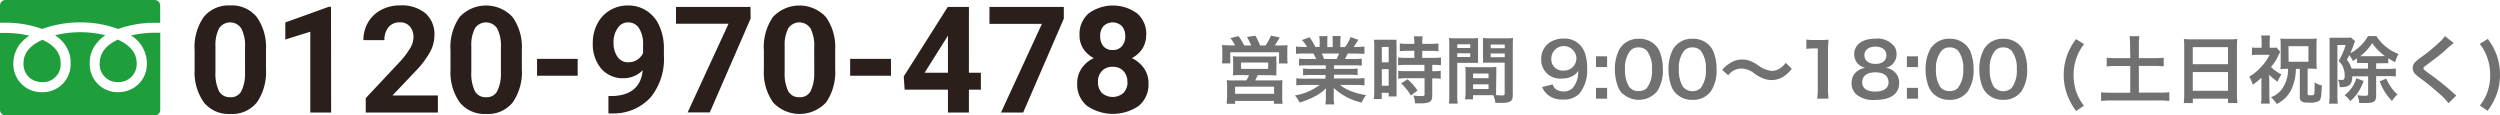 <svg xmlns="http://www.w3.org/2000/svg" width="405.409" height="18.72" viewBox="0 0 405.409 18.72"><g transform="translate(-6 -17)"><path d="M65.252,11.743a8.7,8.7,0,0,1-1.468,5.433,5.139,5.139,0,0,1-4.307,1.881A5.169,5.169,0,0,1,55.2,17.211a8.429,8.429,0,0,1-1.521-5.295V8.766a8.524,8.524,0,0,1,1.485-5.439,5.181,5.181,0,0,1,4.289-1.863,5.163,5.163,0,0,1,4.283,1.851,8.338,8.338,0,0,1,1.515,5.277Zm-3.4-3.456a6.11,6.11,0,0,0-.6-3.091,2.162,2.162,0,0,0-3.594-.048,5.858,5.858,0,0,0-.6,2.881v4.193a6.667,6.667,0,0,0,.563,3.115,1.959,1.959,0,0,0,1.833,1.006,1.9,1.9,0,0,0,1.8-.97,6.409,6.409,0,0,0,.6-2.995ZM75.818,18.822H72.44V5.723L68.385,6.981V4.219l7.05-2.54h.359Zm17.311,0h-11.7v-2.33l5.535-5.9a13.208,13.208,0,0,0,1.653-2.18,3.42,3.42,0,0,0,.551-1.761,2.588,2.588,0,0,0-.6-1.8A2.061,2.061,0,0,0,86.917,4.2a2.252,2.252,0,0,0-1.8.8,3.163,3.163,0,0,0-.659,2.084H81.053A5.619,5.619,0,0,1,81.8,4.219a5.217,5.217,0,0,1,2.114-2.025A6.409,6.409,0,0,1,87,1.452a6.05,6.05,0,0,1,4.1,1.27,4.48,4.48,0,0,1,1.467,3.594A5.786,5.786,0,0,1,91.919,8.9a14.609,14.609,0,0,1-2.258,3.055l-3.893,4.1h7.361Zm13.615-7.08a8.672,8.672,0,0,1-1.473,5.433,5.127,5.127,0,0,1-4.3,1.881,5.181,5.181,0,0,1-4.283-1.845,8.467,8.467,0,0,1-1.515-5.295V8.766a8.524,8.524,0,0,1,1.485-5.439,5.87,5.87,0,0,1,8.565,0A8.338,8.338,0,0,1,106.744,8.6Zm-3.4-3.456a6.121,6.121,0,0,0-.6-3.091,2.162,2.162,0,0,0-3.594-.048,5.792,5.792,0,0,0-.6,2.881v4.193a6.667,6.667,0,0,0,.563,3.115,1.959,1.959,0,0,0,1.833,1.006,1.9,1.9,0,0,0,1.8-.97,6.343,6.343,0,0,0,.6-2.995Zm12.453,4.57h-6.589V10.119h6.589Zm10.554-.9a4.3,4.3,0,0,1-3.1,1.306,4.594,4.594,0,0,1-3.636-1.551,6.17,6.17,0,0,1-1.366-4.193,6.589,6.589,0,0,1,.731-3.079,5.337,5.337,0,0,1,2.043-2.186,5.624,5.624,0,0,1,2.935-.791,5.469,5.469,0,0,1,2.995.851,5.552,5.552,0,0,1,2.084,2.456,8.733,8.733,0,0,1,.743,3.594V9.622a9.877,9.877,0,0,1-2.132,6.721,8.117,8.117,0,0,1-6.026,2.63h-.839V16.151h.779Q125.959,15.941,126.348,11.958Zm-2.27-1.294a2.342,2.342,0,0,0,1.408-.419,2.8,2.8,0,0,0,.91-1.024V7.837a4.678,4.678,0,0,0-.647-2.677,2.054,2.054,0,0,0-1.8-.952,1.965,1.965,0,0,0-1.677.94,3.9,3.9,0,0,0-.659,2.336,3.912,3.912,0,0,0,.635,2.306,2.09,2.09,0,0,0,1.809.892ZM143.845,3.59,137.226,18.8h-3.594l6.631-14.376h-8.523V1.7h12.081Zm13.711,8.152a8.7,8.7,0,0,1-1.467,5.433,5.876,5.876,0,0,1-8.583.036,8.392,8.392,0,0,1-1.515-5.295V8.766a8.549,8.549,0,0,1,1.479-5.439,5.876,5.876,0,0,1,8.571,0A8.374,8.374,0,0,1,157.555,8.6Zm-3.4-3.456a6.109,6.109,0,0,0-.6-3.091,2.162,2.162,0,0,0-3.594-.048,5.858,5.858,0,0,0-.6,2.881v4.193a6.667,6.667,0,0,0,.563,3.115,1.959,1.959,0,0,0,1.833,1.006,1.9,1.9,0,0,0,1.8-.97,6.409,6.409,0,0,0,.6-2.995Zm12.447,4.57h-6.619V10.119h6.619Zm12.638-.479h1.941v2.737h-1.941v3.708h-3.4V15.115h-7.02l-.15-2.138L175.812,1.7h3.432Zm-7.188,0h3.786V6.334l-.222.389Zm22.576-8.769-6.589,15.214h-3.594L191.08,4.447h-8.506V1.7h12.057ZM207.977,6.25a3.941,3.941,0,0,1-.6,2.21A4.45,4.45,0,0,1,205.665,10a4.959,4.959,0,0,1,1.971,1.659,4.193,4.193,0,0,1,.731,2.468,4.5,4.5,0,0,1-1.551,3.594,7.409,7.409,0,0,1-8.452,0,4.481,4.481,0,0,1-1.563-3.594,4.235,4.235,0,0,1,.731-2.48A4.888,4.888,0,0,1,199.49,10a4.45,4.45,0,0,1-1.713-1.539,4.031,4.031,0,0,1-.6-2.21,4.426,4.426,0,0,1,1.456-3.48,6.673,6.673,0,0,1,7.913,0A4.391,4.391,0,0,1,208,6.25Zm-3.043,7.631a2.456,2.456,0,0,0-.647-1.8,2.3,2.3,0,0,0-1.743-.671,2.276,2.276,0,0,0-1.725.671,2.438,2.438,0,0,0-.647,1.8,2.462,2.462,0,0,0,.635,1.767,2.659,2.659,0,0,0,3.492,0,2.444,2.444,0,0,0,.659-1.767Zm-.353-7.463a2.33,2.33,0,0,0-.527-1.6,2.15,2.15,0,0,0-2.995,0,2.33,2.33,0,0,0-.527,1.623,2.462,2.462,0,0,0,.527,1.647,1.857,1.857,0,0,0,1.491.6,1.827,1.827,0,0,0,1.485-.6,2.462,2.462,0,0,0,.569-1.671Z" transform="translate(-16.119 16.422)" fill="#2a1f1b"/><path d="M26.995,14.588a2.869,2.869,0,0,0,2.995,3.079,2.923,2.923,0,0,0,2.995-3.079c0-1.8-1.282-2.995-3.031-3.8h-.048C27.983,11.7,26.995,12.97,26.995,14.588Z" transform="translate(-4.822 12.647)" fill="#1f9f3c"/><path d="M6.358,14.608a3,3,0,0,0,.928,2.318,3.175,3.175,0,0,0,2.1.767,2.869,2.869,0,0,0,2.995-3.079c0-1.617-.982-2.887-2.923-3.774H9.406C7.645,11.607,6.358,12.835,6.358,14.608Z" transform="translate(3.452 12.627)" fill="#1f9f3c"/><path d="M25.99,8.854h-.833a17.688,17.688,0,0,0-3.282.311c-.216.042-.431.078-.641.126h0a5.313,5.313,0,0,1,2.582,4.492,4.564,4.564,0,0,1-1.467,3.51,4.744,4.744,0,0,1-3.181,1.2,4.51,4.51,0,0,1-4.612-4.714v-.294a.689.689,0,0,1,0-.114,5.1,5.1,0,0,1,.078-.6.078.078,0,0,0,0-.036,5.073,5.073,0,0,1,1.078-2.222l.12-.144.222-.264c.126-.126.252-.246.389-.365l.054-.048a6.092,6.092,0,0,1,.6-.431h0a17,17,0,0,0-7.3-.18c-.294.054-.6.108-.863.174h0l.258.186.06.048A5.391,5.391,0,0,1,11.369,12.7v.036a4.96,4.96,0,0,1,.078.6.653.653,0,0,1,0,.108v.3a4.51,4.51,0,0,1-4.612,4.75,4.54,4.54,0,0,1-4.666-4.714,5.025,5.025,0,0,1,1.617-3.672,7.014,7.014,0,0,1,.964-.779h0A17.317,17.317,0,0,0,.821,8.884H0V21.379a.886.886,0,0,0,.886.886H25.1a.886.886,0,0,0,.886-.886Z" transform="translate(6 13.454)" fill="#1f9f3c"/><path d="M6.852,4.7A17.688,17.688,0,0,1,13,3.63,17.676,17.676,0,0,1,19.167,4.7a17.275,17.275,0,0,1,5.99-1.006h.821V.886A.887.887,0,0,0,25.1,0H.886A.886.886,0,0,0,0,.886v2.8H.821A17.275,17.275,0,0,1,6.852,4.7Z" transform="translate(6 17)" fill="#1f9f3c"/><path d="M3.245,39.491a6.633,6.633,0,0,0-.759-1.207l1.321-.311a11.179,11.179,0,0,1,.926,1.518H5.864a12.242,12.242,0,0,0-.691-1.374l1.374-.213a14.421,14.421,0,0,1,.759,1.586h.888a8.538,8.538,0,0,0,.873-1.6l1.419.311c-.2.372-.577.956-.8,1.29h.759a12.274,12.274,0,0,0,1.313-.046,8.478,8.478,0,0,0-.038,1.063v.964a8.682,8.682,0,0,0,.046.941H10.379V40.592H2.471V42.4H1.12a7.423,7.423,0,0,0,.061-.934v-.941a10.14,10.14,0,0,0-.053-1.093c.41,0,.759.046,1.305.046Zm.934,4.8a11.317,11.317,0,0,0-1.29.046,8.106,8.106,0,0,0,.046-1.055V42.148a5.9,5.9,0,0,0-.046-.911,6.526,6.526,0,0,0,.934.053H9.059a6.169,6.169,0,0,0,.9-.053,5.829,5.829,0,0,0,0,.949v1.1a7.164,7.164,0,0,0,0,1.078,12.569,12.569,0,0,0-1.29-.046H6.919a8.689,8.689,0,0,1-.417.842H9.765a9.048,9.048,0,0,0,1.169-.046,8.789,8.789,0,0,0-.038,1.108v1.556a7.164,7.164,0,0,0,.061,1.176H9.56v-.471H3.253v.471H1.894c0-.41.061-.759.061-1.184V46.254a8.728,8.728,0,0,0-.061-1.138,9.23,9.23,0,0,0,1.138.046H5.059a4.554,4.554,0,0,0,.455-.842Zm-.926,3.036H9.575V46.178H3.253Zm.964-4.045h4.4V42.254h-4.4Z" transform="translate(203.036 -15.119)" fill="#727171"/><path d="M18.643,42.736a9.73,9.73,0,0,0-1.267.061V41.658a10.769,10.769,0,0,0,1.267.053h1.518c-.19-.387-.319-.66-.455-.888H18.347a10.263,10.263,0,0,0-1.465.061v-1.2a11.08,11.08,0,0,0,1.4.076h.395a4.926,4.926,0,0,0-.835-1.116l1.23-.455a8.348,8.348,0,0,1,.941,1.571h.706v-.85A6.254,6.254,0,0,0,20.654,38H22a8.159,8.159,0,0,0-.038.88v.9h.873v-.926q0-.429-.038-.858h1.343a5.822,5.822,0,0,0-.068.934v.85h.759a6.193,6.193,0,0,0,.9-1.632L27,38.607c-.3.478-.493.759-.759,1.154h.349a10.549,10.549,0,0,0,1.389-.076v1.2c-.387,0-.865-.061-1.465-.061H25.276c-.235.478-.281.584-.455.888h1.427a10.936,10.936,0,0,0,1.305-.053V42.8a9.654,9.654,0,0,0-1.267-.061H23.037v.577H25.61a9.579,9.579,0,0,0,1.267-.061V44.33a8.546,8.546,0,0,0-1.267-.061H23.037v.6h3.431a10.208,10.208,0,0,0,1.518-.076v1.2a14.19,14.19,0,0,0-1.472-.076h-2.5a6.14,6.14,0,0,0,1.677.956,10.413,10.413,0,0,0,2.55.683,4.7,4.7,0,0,0-.683,1.222A9.684,9.684,0,0,1,23,46.409a7.757,7.757,0,0,1,0,.85v.607a6,6,0,0,0,.091,1.207H21.656a9.23,9.23,0,0,0,.068-1.214v-.6a7.59,7.59,0,0,1,.038-.812,6.922,6.922,0,0,1-1.8,1.313,12.5,12.5,0,0,1-2.5,1.009,4.857,4.857,0,0,0-.759-1.154,8.91,8.91,0,0,0,4.023-1.7H18.446a14.5,14.5,0,0,0-1.518.076V44.831a10.724,10.724,0,0,0,1.48.076h3.256v-.6H19.28a8.265,8.265,0,0,0-1.252.061V43.252a9.259,9.259,0,0,0,1.252.061h2.436v-.577Zm4.812-1.025a6.466,6.466,0,0,0,.41-.888h-2.8a7.824,7.824,0,0,1,.364.888Z" transform="translate(199.281 -15.145)" fill="#727171"/><path d="M33.636,39.8A9.175,9.175,0,0,0,33.59,38.6h3.666a8.492,8.492,0,0,0,0,1.184V47.8H35.974v-.592H34.85v1H33.56a9.957,9.957,0,0,0,.076-1.427Zm1.23,2.467h1.108v-2.5H34.865Zm0,3.795h1.108V43.37H34.865ZM39.093,40.4a9.67,9.67,0,0,0-1.313.061V39.2a9.585,9.585,0,0,0,1.275.068h1.078v-.319a5.571,5.571,0,0,0-.068-.9h1.419a6,6,0,0,0-.061.9v.319h1.336a9.866,9.866,0,0,0,1.283-.068v1.267a9.578,9.578,0,0,0-1.267-.061H41.415v1.138h1.692a8.561,8.561,0,0,0,1.343-.076V42.74a7.589,7.589,0,0,0-1.207-.061h-.2V43.7H43.2a7.985,7.985,0,0,0,1.214-.061v1.305a6.74,6.74,0,0,0-1.214-.076H43.04v2.7c0,.7-.129.987-.493,1.154a3.6,3.6,0,0,1-1.351.19h-.964a3.036,3.036,0,0,0-.266-1.267,11.658,11.658,0,0,0,1.374.091c.379,0,.455-.061.455-.319V44.843h-2.96a10.118,10.118,0,0,0-1.313.076V43.636a9.639,9.639,0,0,0,1.336.061h2.914V42.68H38.858a9.089,9.089,0,0,0-1.351.061V41.465a8.835,8.835,0,0,0,1.366.076h1.26V40.4Zm.478,7.241A9.108,9.108,0,0,0,38,45.678l1.04-.668a9.108,9.108,0,0,1,1.609,1.829Z" transform="translate(195.217 -15.157)" fill="#727171"/><path d="M51.126,47.571a9.434,9.434,0,0,0,.076,1.472H49.76a9.745,9.745,0,0,0,.076-1.518V39.746a12.3,12.3,0,0,0-.053-1.336,11.187,11.187,0,0,0,1.267.046h2.178A10.353,10.353,0,0,0,54.5,38.41c0,.379,0,.645,0,1.108V42.44h-3.37Zm0-7.544h2.11v-.6h-2.11Zm0,1.457h2.11v-.607h-2.11Zm6.3,5.146v1.04c.273,0,.713.061.934.061.349,0,.455-.083.455-.326v-5H55.3a10.821,10.821,0,0,0,0-1.085V38.41a10.5,10.5,0,0,0,1.252.046h2.36a10.951,10.951,0,0,0,1.267-.046c-.038.433-.046.759-.046,1.328v7.833c0,.759-.152,1.032-.592,1.207a3.7,3.7,0,0,1-1.389.144H57.3a4.364,4.364,0,0,0-.319-1.237H53.691v.668h-1.3a8.629,8.629,0,0,0,.083-1.2V44.171a9.33,9.33,0,0,0-.038-1.078,9.865,9.865,0,0,0,1.146.046h2.74a9.677,9.677,0,0,0,1.138-.046v1.078Zm-3.734-1.7H56.2v-.759H53.691Zm0,1.746H56.2v-.759H53.691Zm2.861-6.611H58.83v-.6H56.553Zm0,1.457H58.83v-.607H56.553Z" transform="translate(191.187 -15.244)" fill="#727171"/><path d="M71.414,45.957a1.928,1.928,0,0,0,.379.66,2.234,2.234,0,0,0,2.8,0,3.864,3.864,0,0,0,.956-2.846,2.33,2.33,0,0,1-.645.683,3.415,3.415,0,0,1-2,.546,3.032,3.032,0,0,1-3.339-3.142,3.142,3.142,0,0,1,1.563-2.816,4.129,4.129,0,0,1,2.148-.524,3.476,3.476,0,0,1,3.377,2.353,7.468,7.468,0,0,1,.357,2.482,5.924,5.924,0,0,1-1.305,4.152,3.453,3.453,0,0,1-2.611.9,3.628,3.628,0,0,1-2.376-.691,3.4,3.4,0,0,1-1.009-1.328Zm3.856-4.2A2.034,2.034,0,1,0,71.2,41.8a1.814,1.814,0,0,0,1.958,1.913,1.988,1.988,0,0,0,2.11-1.951Z" transform="translate(186.365 -15.27)" fill="#727171"/><path d="M83.1,42.32v1.746H81.3V42.32Zm0,5.115v1.753H81.3V47.435Z" transform="translate(183.513 -16.187)" fill="#727171"/><path d="M86.6,47.5a3.264,3.264,0,0,1-.759-1.207,7.848,7.848,0,0,1-.486-2.755,6.831,6.831,0,0,1,.759-3.309,3.522,3.522,0,0,1,3.135-1.662,3.643,3.643,0,0,1,2.6.964,3.56,3.56,0,0,1,.812,1.214,7.84,7.84,0,0,1,.478,2.77,6.178,6.178,0,0,1-.911,3.544,3.878,3.878,0,0,1-5.563.44Zm3.916-.918a4.554,4.554,0,0,0,.858-3.074,4.554,4.554,0,0,0-.858-3.036,1.829,1.829,0,0,0-1.343-.5,1.677,1.677,0,0,0-1.374.607,4.387,4.387,0,0,0-.8,2.869,5.229,5.229,0,0,0,.63,2.846,1.806,1.806,0,0,0,1.571.759,1.837,1.837,0,0,0,1.328-.471Z" transform="translate(182.52 -15.282)" fill="#727171"/><path d="M98.13,47.5a3.264,3.264,0,0,1-.812-1.207,7.848,7.848,0,0,1-.478-2.755,6.952,6.952,0,0,1,.759-3.309,3.529,3.529,0,0,1,3.157-1.662,3.643,3.643,0,0,1,2.6.964,3.453,3.453,0,0,1,.812,1.214,7.84,7.84,0,0,1,.478,2.77,6.178,6.178,0,0,1-.911,3.544,3.522,3.522,0,0,1-2.983,1.412A3.567,3.567,0,0,1,98.13,47.5Zm3.916-.918a4.554,4.554,0,0,0,.858-3.074,4.554,4.554,0,0,0-.858-3.036,1.806,1.806,0,0,0-1.336-.5,1.677,1.677,0,0,0-1.381.607,4.387,4.387,0,0,0-.8,2.869,5.237,5.237,0,0,0,.622,2.846,1.989,1.989,0,0,0,2.9.281Z" transform="translate(179.724 -15.282)" fill="#727171"/><path d="M108.37,44.685a4.213,4.213,0,0,1,1.222-1.063A3.552,3.552,0,0,1,111.6,43a3.514,3.514,0,0,1,1.586.357,7.8,7.8,0,0,1,1.116.66,4.265,4.265,0,0,0,2.178.835,2.55,2.55,0,0,0,.911-.228,3.279,3.279,0,0,0,1.275-1.085l.987.956a5.26,5.26,0,0,1-1.169,1.154,3.522,3.522,0,0,1-2.125.683,3.651,3.651,0,0,1-1.085-.167,6.231,6.231,0,0,1-1.677-.888,3.559,3.559,0,0,0-2.118-.82,2.748,2.748,0,0,0-2.14,1.1Z" transform="translate(176.912 -16.35)" fill="#727171"/><path d="M128.143,48.323a9.461,9.461,0,0,0,.1-1.518V40.172h-.584a10.146,10.146,0,0,0-1.267.076V38.73a6.868,6.868,0,0,0,1.23.076h1.131A9.623,9.623,0,0,0,130,38.745a17,17,0,0,0-.1,1.973V46.79a9.577,9.577,0,0,0,.1,1.518Z" transform="translate(172.533 -15.321)" fill="#727171"/><path d="M137.131,42.633a2.277,2.277,0,0,1-.607-1.586c0-1.518,1.328-2.5,3.431-2.5a3.463,3.463,0,0,1,3.112,1.305,2.338,2.338,0,0,1,.326,1.192,2.231,2.231,0,0,1-1.768,2.239,2.391,2.391,0,0,1,1.328.562,2.277,2.277,0,0,1,.858,1.875c0,1.784-1.374,2.763-3.894,2.763a4.265,4.265,0,0,1-3.135-.964,2.436,2.436,0,0,1-.683-1.8,2.277,2.277,0,0,1,1-1.966,2.74,2.74,0,0,1,1.222-.478,2.391,2.391,0,0,1-1.192-.645Zm4.948,2.96c0-.987-.759-1.586-2.125-1.586s-2.14.607-2.14,1.6.759,1.518,2.118,1.518,2.163-.524,2.163-1.533Zm-3.909-4.372c0,.873.691,1.419,1.806,1.419s1.761-.539,1.761-1.412-.691-1.389-1.784-1.389S138.171,40.409,138.171,41.222Z" transform="translate(170.164 -15.278)" fill="#727171"/><path d="M149.739,42.32v1.746h-1.8V42.32Zm0,5.115v1.753h-1.8V47.435Z" transform="translate(167.289 -16.187)" fill="#727171"/><path d="M153.25,47.5a3.264,3.264,0,0,1-.812-1.207,7.848,7.848,0,0,1-.478-2.755,6.831,6.831,0,0,1,.759-3.309,3.522,3.522,0,0,1,3.135-1.662,3.643,3.643,0,0,1,2.6.964,3.454,3.454,0,0,1,.812,1.214,7.84,7.84,0,0,1,.478,2.77,6.178,6.178,0,0,1-.911,3.544,3.522,3.522,0,0,1-2.983,1.412A3.567,3.567,0,0,1,153.25,47.5Zm3.916-.918a4.554,4.554,0,0,0,.9-3.074,4.554,4.554,0,0,0-.858-3.036,1.822,1.822,0,0,0-1.336-.5,1.677,1.677,0,0,0-1.381.607,4.387,4.387,0,0,0-.85,2.869,5.229,5.229,0,0,0,.63,2.846,1.806,1.806,0,0,0,1.571.759,1.829,1.829,0,0,0,1.328-.471Z" transform="translate(166.302 -15.282)" fill="#727171"/><path d="M164.77,47.5a3.264,3.264,0,0,1-.812-1.207,7.848,7.848,0,0,1-.478-2.755,6.831,6.831,0,0,1,.759-3.309,3.506,3.506,0,0,1,3.127-1.662,3.643,3.643,0,0,1,2.581.964,3.354,3.354,0,0,1,.812,1.214,7.839,7.839,0,0,1,.478,2.77,6.178,6.178,0,0,1-.911,3.544,3.522,3.522,0,0,1-2.983,1.412,3.575,3.575,0,0,1-2.573-.971Zm3.916-.918a4.554,4.554,0,0,0,.865-3.074,4.554,4.554,0,0,0-.865-3.036,1.806,1.806,0,0,0-1.336-.5,1.677,1.677,0,0,0-1.381.607,4.387,4.387,0,0,0-.8,2.869,5.237,5.237,0,0,0,.622,2.846,1.988,1.988,0,0,0,2.9.281Z" transform="translate(163.496 -15.282)" fill="#727171"/><path d="M183.571,50.3a9.906,9.906,0,0,1-1.305-2.277,9.01,9.01,0,0,1-.706-3.567,9.2,9.2,0,0,1,.478-2.983,9.4,9.4,0,0,1,1.518-2.831l1.305.812a7.81,7.81,0,0,0-1.283,2.383,8.061,8.061,0,0,0-.417,2.641,8.349,8.349,0,0,0,.395,2.6,8.258,8.258,0,0,0,1.275,2.368Z" transform="translate(159.102 -15.3)" fill="#727171"/><path d="M194.288,39.414a10.2,10.2,0,0,0-.083-1.4H195.8a9.865,9.865,0,0,0-.083,1.4v2.163h2.444a14.938,14.938,0,0,0,1.586-.068v1.4a15.757,15.757,0,0,0-1.586-.068h-2.444v4.326h3.218a12.487,12.487,0,0,0,1.723-.068v1.419a15.733,15.733,0,0,0-1.723-.083h-7.59a16.242,16.242,0,0,0-1.753.083v-1.4c.455.046,1.017.068,1.753.068h2.975V42.852h-2.224a15.71,15.71,0,0,0-1.594.068V41.509a15.1,15.1,0,0,0,1.594.068h2.224Z" transform="translate(157.13 -15.148)" fill="#727171"/><path d="M207.376,39.893a8.606,8.606,0,0,0-.061-1.283,10.108,10.108,0,0,0,1.359.061h5.988a9.327,9.327,0,0,0,1.328-.061,9.75,9.75,0,0,0-.061,1.222v7.726a11.062,11.062,0,0,0,.076,1.45h-1.518v-.713h-5.715v.713H207.3a11.387,11.387,0,0,0,.076-1.45Zm1.389,2.808h5.715V39.938h-5.715Zm0,4.319h5.715V43.983h-5.715Z" transform="translate(152.823 -15.292)" fill="#727171"/><path d="M224.614,47.62a9.323,9.323,0,0,0,.076,1.29h-1.434a7.541,7.541,0,0,0,.068-1.29V44.713a10.562,10.562,0,0,1-1.412,1.146,4.864,4.864,0,0,0-.562-1.313,7.757,7.757,0,0,0,1.913-1.571A7.286,7.286,0,0,0,224.652,41h-1.829a7.894,7.894,0,0,0-1.032.046V39.811a7.947,7.947,0,0,0,.956.046h.615V38.794a6.6,6.6,0,0,0-.068-.934h1.434a6.676,6.676,0,0,0-.061.941v1.055h.342a5.312,5.312,0,0,0,.759-.038l.615.7a9.37,9.37,0,0,0-.546,1.1,11.124,11.124,0,0,1-.956,1.359,6.914,6.914,0,0,0,1.693,1.214,5,5,0,0,0-.615,1.169,7.5,7.5,0,0,1-1.366-1.123Zm2.778-4.341a6.889,6.889,0,0,0-.994.046,7.745,7.745,0,0,0,.053-1V39.386a9.45,9.45,0,0,0-.053-1.025,9.646,9.646,0,0,0,1.154.046h3.635a9.25,9.25,0,0,0,1.123-.046,8.286,8.286,0,0,0-.053,1.025v2.876a8.2,8.2,0,0,0,.053,1.025,9.95,9.95,0,0,0-1.009-.046h-.478v4.091c0,.19.076.228.44.228s.509,0,.577-.106.114-.288.121-2a2.824,2.824,0,0,0,1.169.5c-.083,2-.159,2.353-.554,2.58a3.3,3.3,0,0,1-1.571.22c-.759,0-1.032-.061-1.252-.281a.82.82,0,0,1-.2-.668V43.279h-.638a7.969,7.969,0,0,1-.6,3.036,4.9,4.9,0,0,1-1.184,1.746,5.4,5.4,0,0,1-1.313.911,5.5,5.5,0,0,0-.941-1.1,3.8,3.8,0,0,0,1.639-1.138,5.313,5.313,0,0,0,1.123-3.491Zm.349-1.161h3.21V39.606H227.71Z" transform="translate(149.393 -15.112)" fill="#727171"/><path d="M242.227,44.517c0,1.305-.493,1.761-1.844,1.761h-.22a2.391,2.391,0,0,0-.243-1.2c.319,0,.433.038.577.038.379,0,.5-.167.5-.675a3.385,3.385,0,0,0-.159-1.1,2.573,2.573,0,0,0-.835-1.3,10.11,10.11,0,0,0,1.146-2.6h-1.328v8.045a11.053,11.053,0,0,0,.061,1.465H238.47a13.316,13.316,0,0,0,.076-1.472V38.263h2.565a5.2,5.2,0,0,0,.873-.046l.713.6a2.849,2.849,0,0,0-.182.433c-.228.63-.349.941-.592,1.518a5.753,5.753,0,0,0,1.412-.994,6.322,6.322,0,0,0,1.442-1.784h1.359a7.294,7.294,0,0,0,3.605,2.914,4.19,4.19,0,0,0-.554,1.328,10.682,10.682,0,0,1-1.123-.645v.82a8.349,8.349,0,0,0-1.04,0H246.1v.9h2.019a8.5,8.5,0,0,0,1.176-.053v1.3a8.022,8.022,0,0,0-1.176-.068H246.1v3.142c0,.964-.342,1.214-1.647,1.214h-1.093a3.225,3.225,0,0,0-.342-1.267,8.767,8.767,0,0,0,1.176.106c.471,0,.607-.068.607-.311V44.517Zm1.844.759a8.4,8.4,0,0,1-1.032,2.026,6.61,6.61,0,0,1-1.131,1.237,3.8,3.8,0,0,0-.934-.971,4.38,4.38,0,0,0,1.093-1.093,5.07,5.07,0,0,0,.827-1.647Zm.691-2.914h-.713a8.6,8.6,0,0,0-1.047,0V41.6c-.266.182-.357.243-.683.433a3.408,3.408,0,0,0-.584-.956,6.015,6.015,0,0,1-.387.759,3.689,3.689,0,0,1,.759,1.434h2.679Zm2.224-1.123h.539a8.743,8.743,0,0,1-2.064-2.1,8.349,8.349,0,0,1-1.943,2.118h3.469Zm.759,3.643a6.777,6.777,0,0,0,.827,1.465,5.055,5.055,0,0,0,1,1.116,4.425,4.425,0,0,0-.9,1.063,8.9,8.9,0,0,1-2-3.2Z" transform="translate(145.225 -15.143)" fill="#727171"/><path d="M263.181,39.126a17.657,17.657,0,0,0-1.518,1.313c-.63.569-1.518,1.237-2.93,2.277-.379.273-.463.372-.463.5s0,.2,1.1.994a40.227,40.227,0,0,1,3.871,3.127c.129.114.2.175.357.3l-1.26,1.245a11.541,11.541,0,0,0-1.6-1.639,37.779,37.779,0,0,0-3.172-2.55c-.8-.607-1.025-.934-1.025-1.518a1.359,1.359,0,0,1,.4-.971,7.392,7.392,0,0,1,1.078-.858A27.026,27.026,0,0,0,260.859,39a6.07,6.07,0,0,0,.9-.994Z" transform="translate(140.722 -15.148)" fill="#727171"/><path d="M270.873,49.4a7.673,7.673,0,0,0,1.67-4.964,7.87,7.87,0,0,0-.417-2.641,7.59,7.59,0,0,0-1.275-2.383l1.305-.812a10.239,10.239,0,0,1,1.518,2.831,9.584,9.584,0,0,1,.463,2.983,9.107,9.107,0,0,1-.7,3.567,10.571,10.571,0,0,1-1.313,2.277Z" transform="translate(137.272 -15.29)" fill="#727171"/></g></svg>
